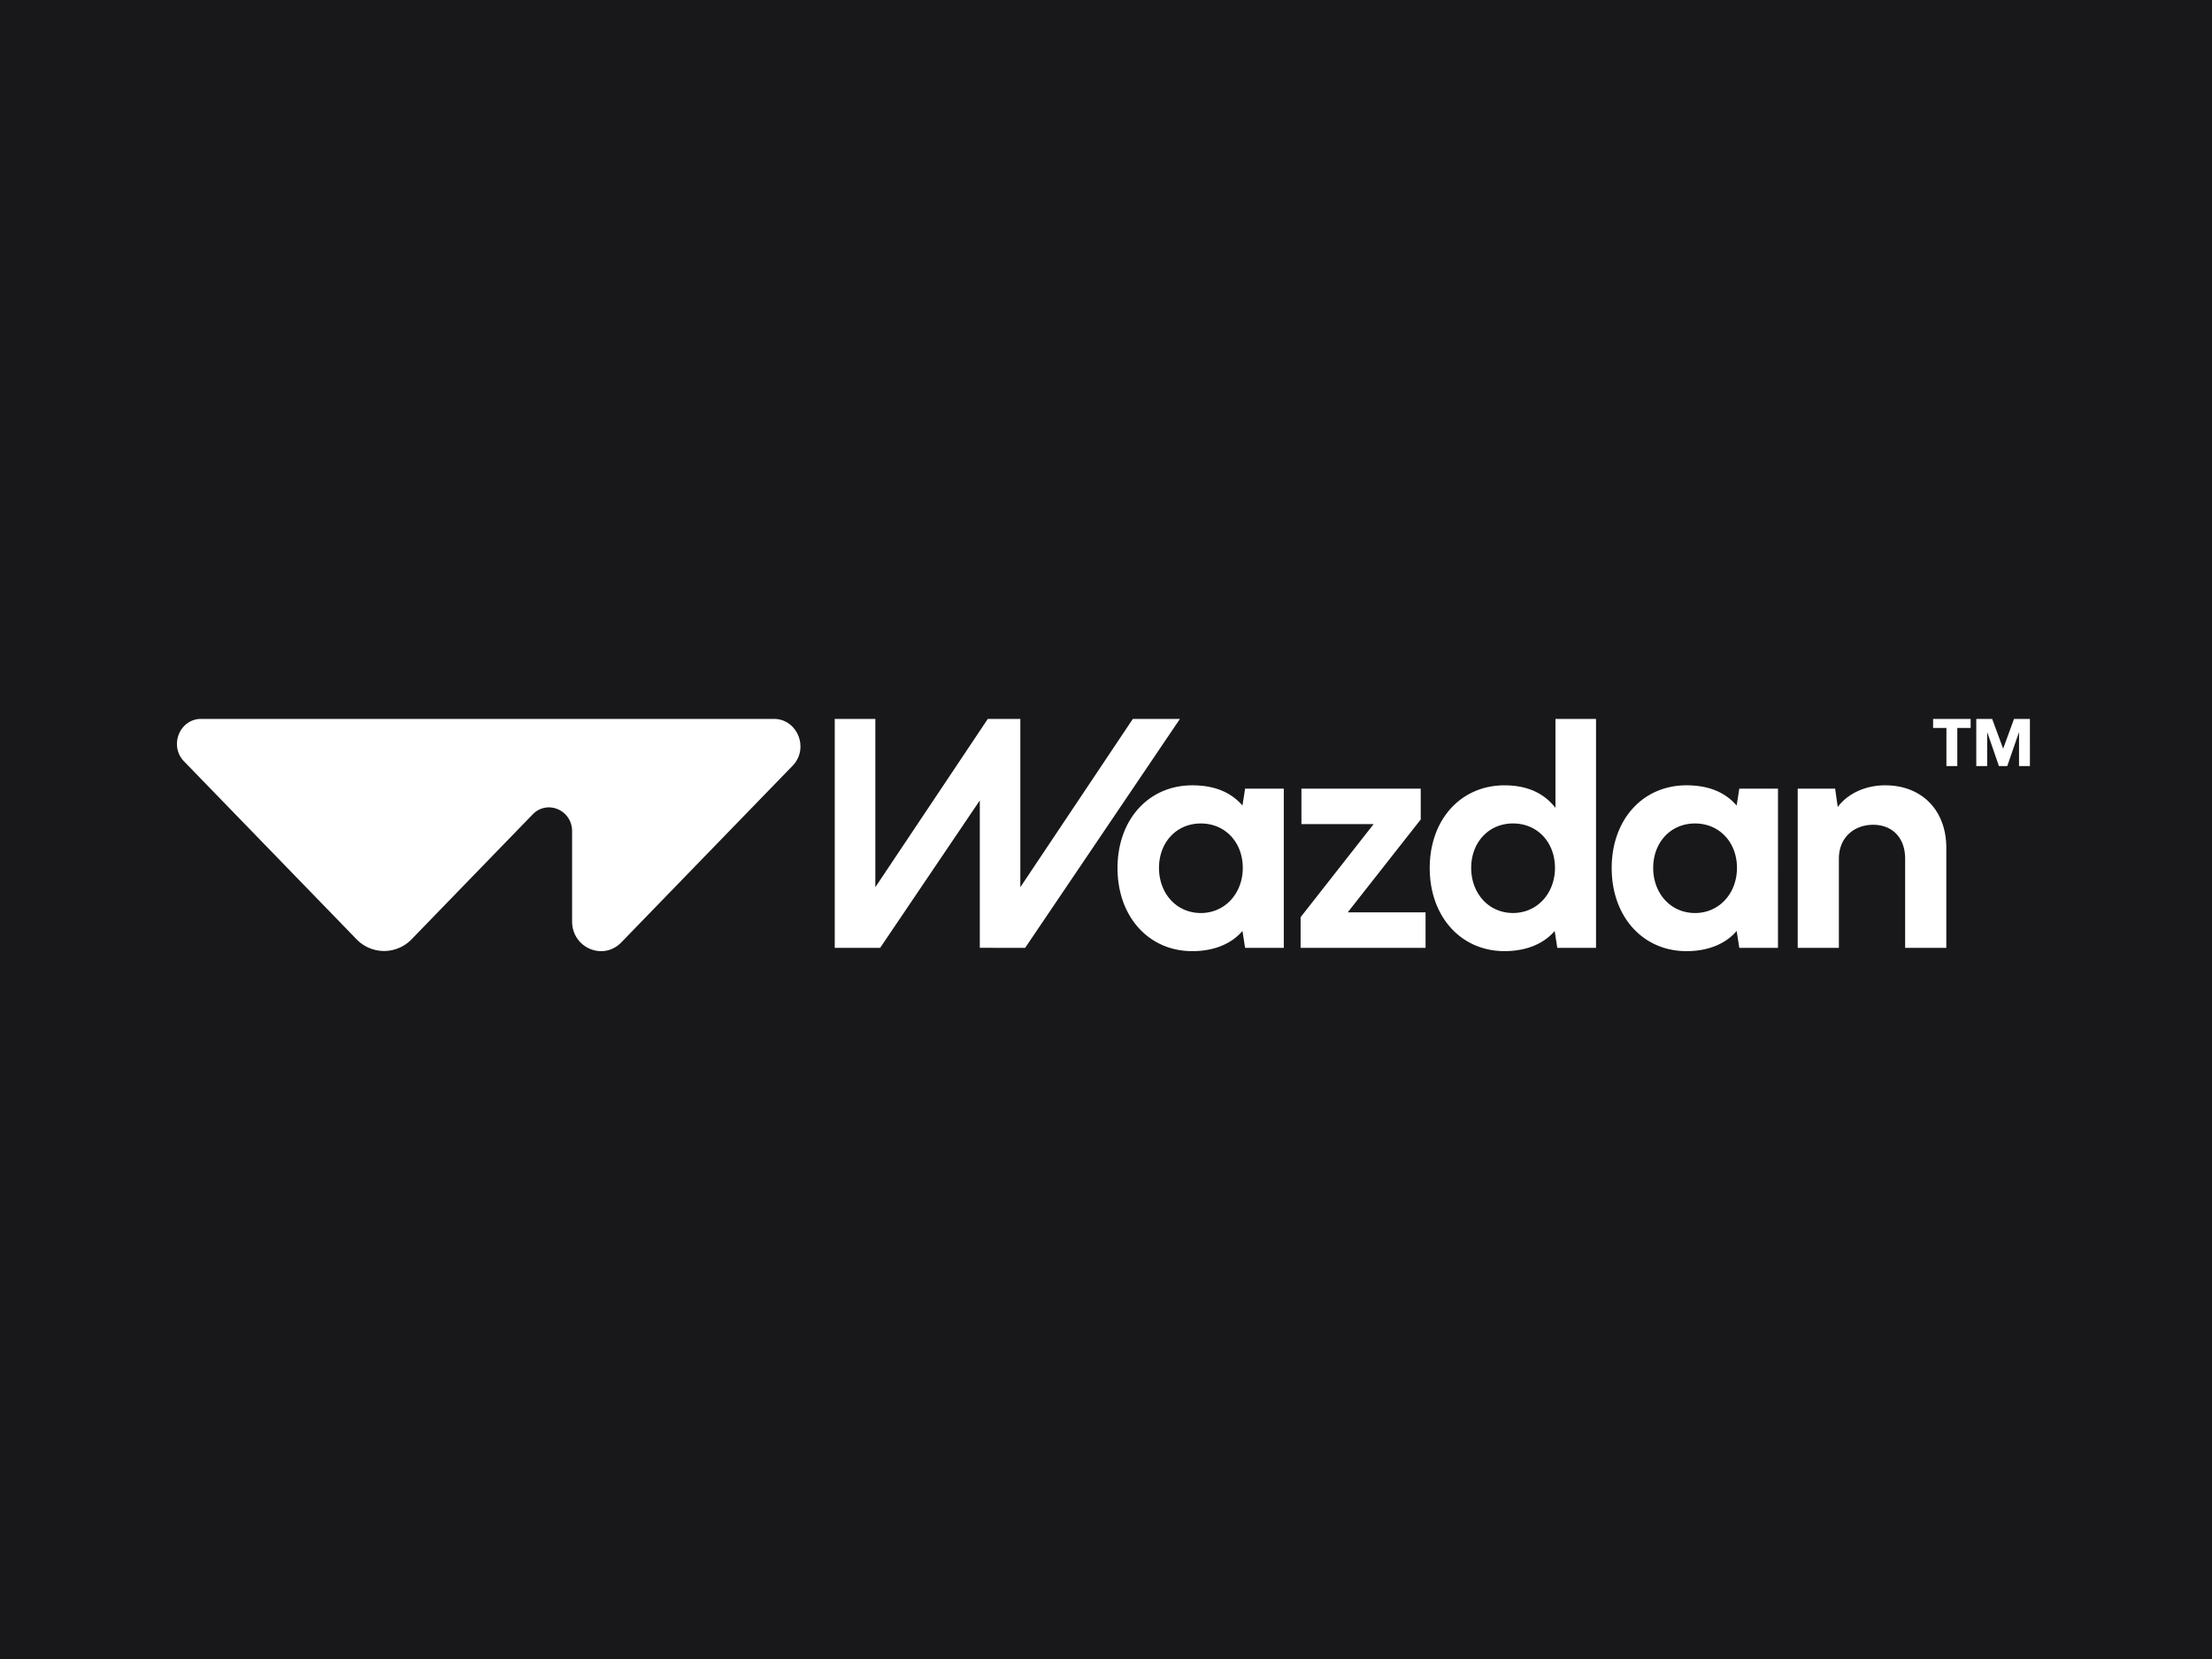 <svg xmlns="http://www.w3.org/2000/svg" width="200" height="150" fill="none" viewBox="0 0 200 150"><path fill="#18181A" d="M0 0h200v150H0z"/><g fill="#fff" clip-path="url(#clip0_224_1779)"><path d="m112.577 71.305-.238 1.53c-.915-1.064-2.326-1.83-4.536-1.83-3.956 0-6.762 3.105-6.762 7.482 0 4.377 2.806 7.512 6.762 7.512 2.05 0 3.605-.72 4.536-1.83l.238 1.53h3.498V71.304h-3.498Zm-4.004 11.246c-2.225 0-3.781-1.8-3.781-4.079 0-2.28 1.556-4.017 3.781-4.017s3.794 1.724 3.794 4.017-1.599 4.08-3.794 4.08ZM128.457 74.093v-2.788H117.67v3.209h6.527l-6.601 8.412v2.773h11.297V82.49h-7.037l6.601-8.397ZM140.638 65v8.047c-.928-1.2-2.369-2.041-4.605-2.041-3.956 0-6.763 3.104-6.763 7.48 0 4.375 2.807 7.511 6.763 7.511 2.048 0 3.602-.719 4.534-1.825l.237 1.529h3.502V65h-3.668Zm-3.837 17.549c-2.223 0-3.782-1.796-3.782-4.08 0-2.283 1.559-4.016 3.782-4.016 2.224 0 3.793 1.725 3.793 4.016 0 2.292-1.595 4.08-3.793 4.08ZM157.261 71.305l-.24 1.53c-.916-1.064-2.327-1.83-4.537-1.83-3.956 0-6.762 3.105-6.762 7.482 0 4.377 2.806 7.512 6.762 7.512 2.05 0 3.605-.72 4.537-1.83l.24 1.53h3.497V71.304h-3.497Zm-4.005 11.246c-2.225 0-3.781-1.8-3.781-4.079 0-2.28 1.556-4.017 3.781-4.017s3.793 1.724 3.793 4.017-1.598 4.08-3.793 4.08ZM170.466 71.004c-2.08 0-3.578.96-4.304 1.965l-.238-1.664h-3.382V85.7h3.722v-8.053c0-1.994 1.454-3.074 3.098-3.074 1.643 0 2.893 1.08 2.893 3.074V85.7h3.722v-9.041c0-3.464-2.282-5.653-5.511-5.653v-.002ZM182.1 65l-.983 2.692-.994-2.692h-1.436v4.265h.984v-3.023h.021l1.043 3.023h.753l1.045-3.023h.02v3.023h.983V65H182.1ZM174.783 65.818h1.204v3.447h.984v-3.447h1.206V65h-3.394v.818ZM69.963 65H18.187c-1.945 0-2.918 2.425-1.544 3.844L32.23 84.917a3.454 3.454 0 0 0 4.993 0l10.94-11.283c1.315-1.355 3.563-.396 3.563 1.522v8.15c0 2.395 2.809 3.595 4.452 1.9l15.486-15.97C73.18 67.674 72.107 65 69.962 65ZM75.474 65h3.67v15.217L89.313 65h2.941v15.217L102.427 65h4.258L92.69 85.7l-4.1-.002V72.371L79.58 85.7h-4.106V65Z"/></g><defs><clipPath id="clip0_224_1779"><path fill="#fff" d="M16 65h168v21H16z"/></clipPath></defs></svg>